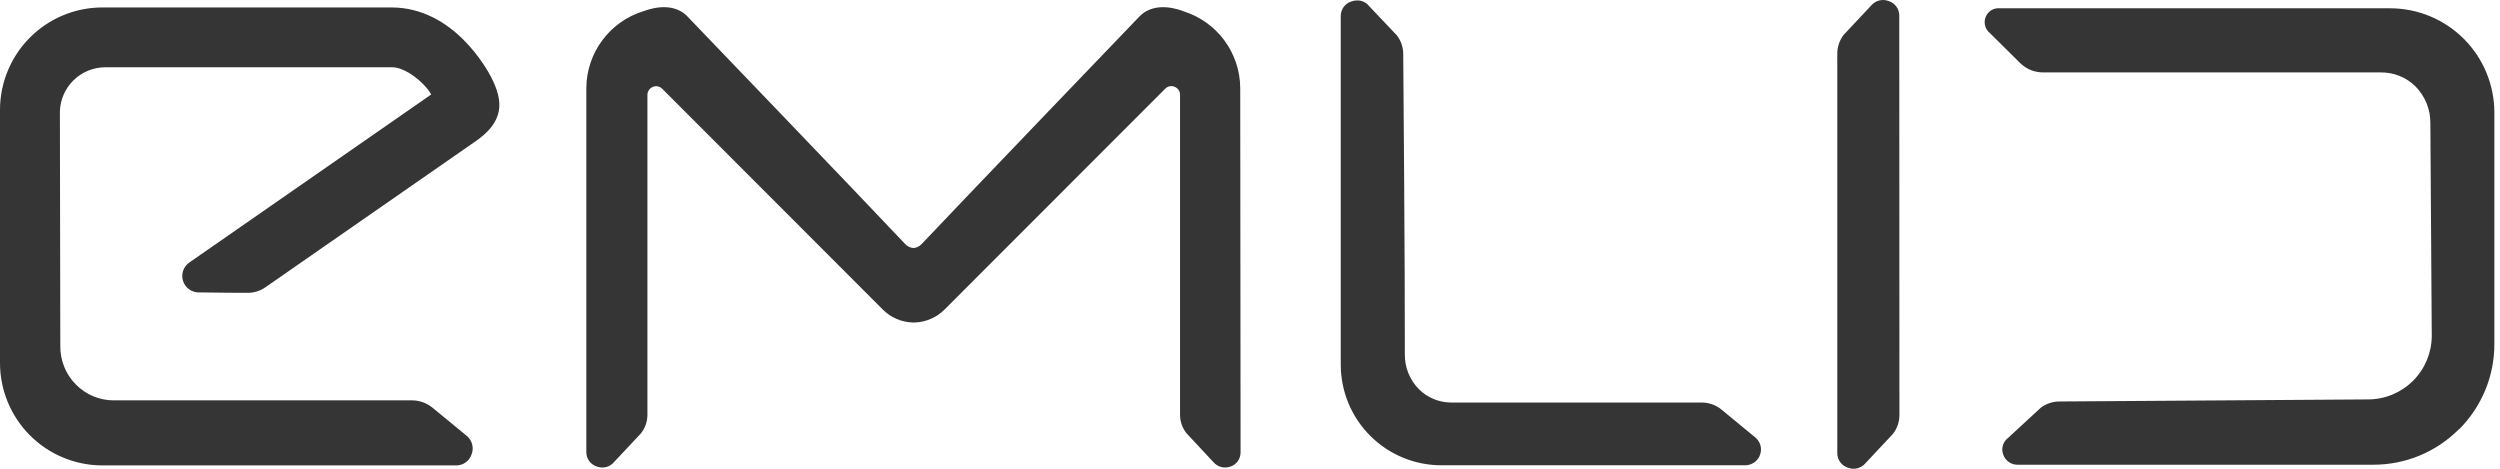 <svg width="96" height="18" viewBox="0 0 96 18" fill="none" xmlns="http://www.w3.org/2000/svg">
<path d="M18.196 5.471L10.205 11.022C10.007 11.165 9.769 11.243 9.524 11.244V11.244C9.462 11.244 8.348 11.244 7.614 11.228C7.482 11.225 7.355 11.181 7.25 11.101C7.145 11.022 7.068 10.912 7.028 10.787C6.989 10.662 6.989 10.527 7.03 10.402C7.071 10.277 7.15 10.168 7.256 10.09L16.486 3.678L16.558 3.628L16.513 3.553C16.272 3.165 15.575 2.583 15.065 2.583H4.053C3.597 2.581 3.159 2.758 2.831 3.075C2.504 3.392 2.313 3.824 2.3 4.279L2.316 13.299C2.314 13.572 2.366 13.842 2.47 14.095C2.573 14.348 2.727 14.578 2.92 14.771C3.11 14.963 3.336 15.115 3.586 15.219C3.835 15.322 4.103 15.375 4.373 15.374H15.831C16.107 15.377 16.374 15.471 16.59 15.641L17.926 16.739C18.026 16.823 18.098 16.935 18.131 17.061C18.164 17.187 18.157 17.32 18.11 17.442C18.07 17.568 17.991 17.677 17.884 17.755C17.778 17.832 17.649 17.873 17.517 17.872H3.916C2.875 17.867 1.878 17.45 1.144 16.711C0.41 15.972 -0.001 14.973 3.69312e-06 13.932V4.226C-0.001 3.185 0.41 2.185 1.144 1.447C1.878 0.708 2.875 0.29 3.916 0.286H15.03C17.434 0.286 18.717 2.69 18.858 2.957C19.331 3.887 19.398 4.669 18.196 5.471ZM47.259 17.912C47.144 17.957 47.019 17.965 46.9 17.935C46.78 17.904 46.673 17.838 46.594 17.744L45.56 16.635C45.401 16.435 45.314 16.186 45.314 15.93V3.641C45.315 3.575 45.295 3.51 45.259 3.456C45.222 3.401 45.17 3.358 45.108 3.334C45.048 3.307 44.98 3.3 44.915 3.313C44.85 3.325 44.791 3.358 44.745 3.406L36.274 11.883C35.964 12.195 35.546 12.375 35.106 12.385H35.064C34.624 12.375 34.205 12.195 33.896 11.883L25.43 3.409C25.383 3.362 25.324 3.331 25.26 3.318C25.195 3.305 25.128 3.312 25.067 3.337C25.007 3.362 24.955 3.405 24.918 3.459C24.881 3.514 24.861 3.578 24.861 3.644V15.933C24.86 16.189 24.773 16.437 24.615 16.638L23.579 17.744C23.5 17.838 23.393 17.905 23.273 17.935C23.154 17.965 23.028 17.957 22.913 17.912C22.8 17.876 22.7 17.805 22.629 17.709C22.557 17.613 22.518 17.497 22.515 17.378V3.39V3.374C22.521 2.717 22.734 2.079 23.125 1.551C23.516 1.023 24.064 0.632 24.69 0.435H24.703C24.874 0.366 25.772 0.037 26.36 0.593C26.395 0.627 33.266 7.784 34.767 9.379C34.847 9.461 34.953 9.512 35.066 9.524H35.085C35.199 9.513 35.305 9.461 35.384 9.379C36.88 7.792 43.759 0.627 43.791 0.595C44.39 0.037 45.277 0.366 45.45 0.435C46.077 0.632 46.625 1.023 47.016 1.551C47.406 2.079 47.62 2.717 47.625 3.374L47.638 17.378C47.638 17.495 47.601 17.61 47.533 17.706C47.465 17.802 47.37 17.875 47.259 17.915V17.912ZM67.595 17.437C67.559 17.557 67.486 17.663 67.387 17.74C67.288 17.817 67.167 17.861 67.042 17.867H55.343C54.322 17.865 53.343 17.46 52.621 16.739C51.898 16.018 51.49 15.041 51.485 14.02C51.485 14.02 51.485 0.844 51.485 0.611C51.485 0.488 51.525 0.367 51.597 0.267C51.67 0.167 51.773 0.093 51.891 0.056C51.963 0.03 52.039 0.016 52.116 0.016C52.202 0.014 52.288 0.033 52.366 0.069C52.444 0.106 52.513 0.16 52.567 0.227L53.636 1.354C53.796 1.559 53.884 1.812 53.884 2.073C53.884 2.156 53.954 10.435 53.946 13.603C53.942 13.85 53.988 14.095 54.079 14.324C54.171 14.554 54.307 14.762 54.48 14.939C54.806 15.267 55.249 15.453 55.712 15.457H65.361C65.631 15.461 65.891 15.555 66.101 15.724L67.397 16.793C67.491 16.868 67.561 16.97 67.596 17.085C67.631 17.201 67.631 17.324 67.595 17.439V17.437ZM72.938 15.949C72.936 16.209 72.847 16.46 72.686 16.665L71.634 17.787C71.554 17.883 71.445 17.951 71.324 17.982C71.202 18.013 71.074 18.004 70.958 17.958C70.84 17.921 70.737 17.846 70.664 17.747C70.591 17.646 70.551 17.526 70.552 17.402V2.396C70.548 2.37 70.548 2.344 70.552 2.319V2.051C70.553 1.792 70.64 1.54 70.8 1.335L71.853 0.213C71.933 0.117 72.042 0.049 72.163 0.018C72.284 -0.013 72.413 -0.004 72.529 0.042C72.647 0.08 72.749 0.154 72.822 0.254C72.894 0.354 72.933 0.475 72.932 0.598L72.938 15.949ZM94.422 16.483C93.991 16.916 93.478 17.26 92.913 17.494C92.348 17.728 91.742 17.847 91.131 17.845H77.452C77.332 17.842 77.216 17.801 77.12 17.728C77.024 17.655 76.954 17.554 76.918 17.439C76.88 17.331 76.877 17.213 76.91 17.103C76.942 16.992 77.009 16.895 77.1 16.825L78.363 15.66C78.57 15.502 78.822 15.417 79.082 15.417V15.417L90.957 15.337C91.599 15.331 92.212 15.072 92.665 14.618C93.118 14.164 93.375 13.55 93.38 12.908L93.326 4.739C93.33 4.475 93.281 4.214 93.182 3.969C93.083 3.725 92.937 3.503 92.752 3.315C92.576 3.142 92.367 3.006 92.138 2.914C91.909 2.823 91.663 2.777 91.416 2.781H78.452C78.133 2.78 77.827 2.659 77.594 2.441L76.405 1.263C76.325 1.197 76.265 1.108 76.234 1.009C76.204 0.909 76.203 0.803 76.232 0.702C76.261 0.6 76.32 0.509 76.401 0.44C76.483 0.372 76.583 0.329 76.688 0.318H91.777C92.84 0.318 93.859 0.74 94.611 1.491C95.362 2.243 95.784 3.262 95.784 4.325V13.202C95.786 13.814 95.667 14.419 95.433 14.984C95.199 15.549 94.855 16.062 94.422 16.494V16.483Z" fill="#353535"/>
</svg>
